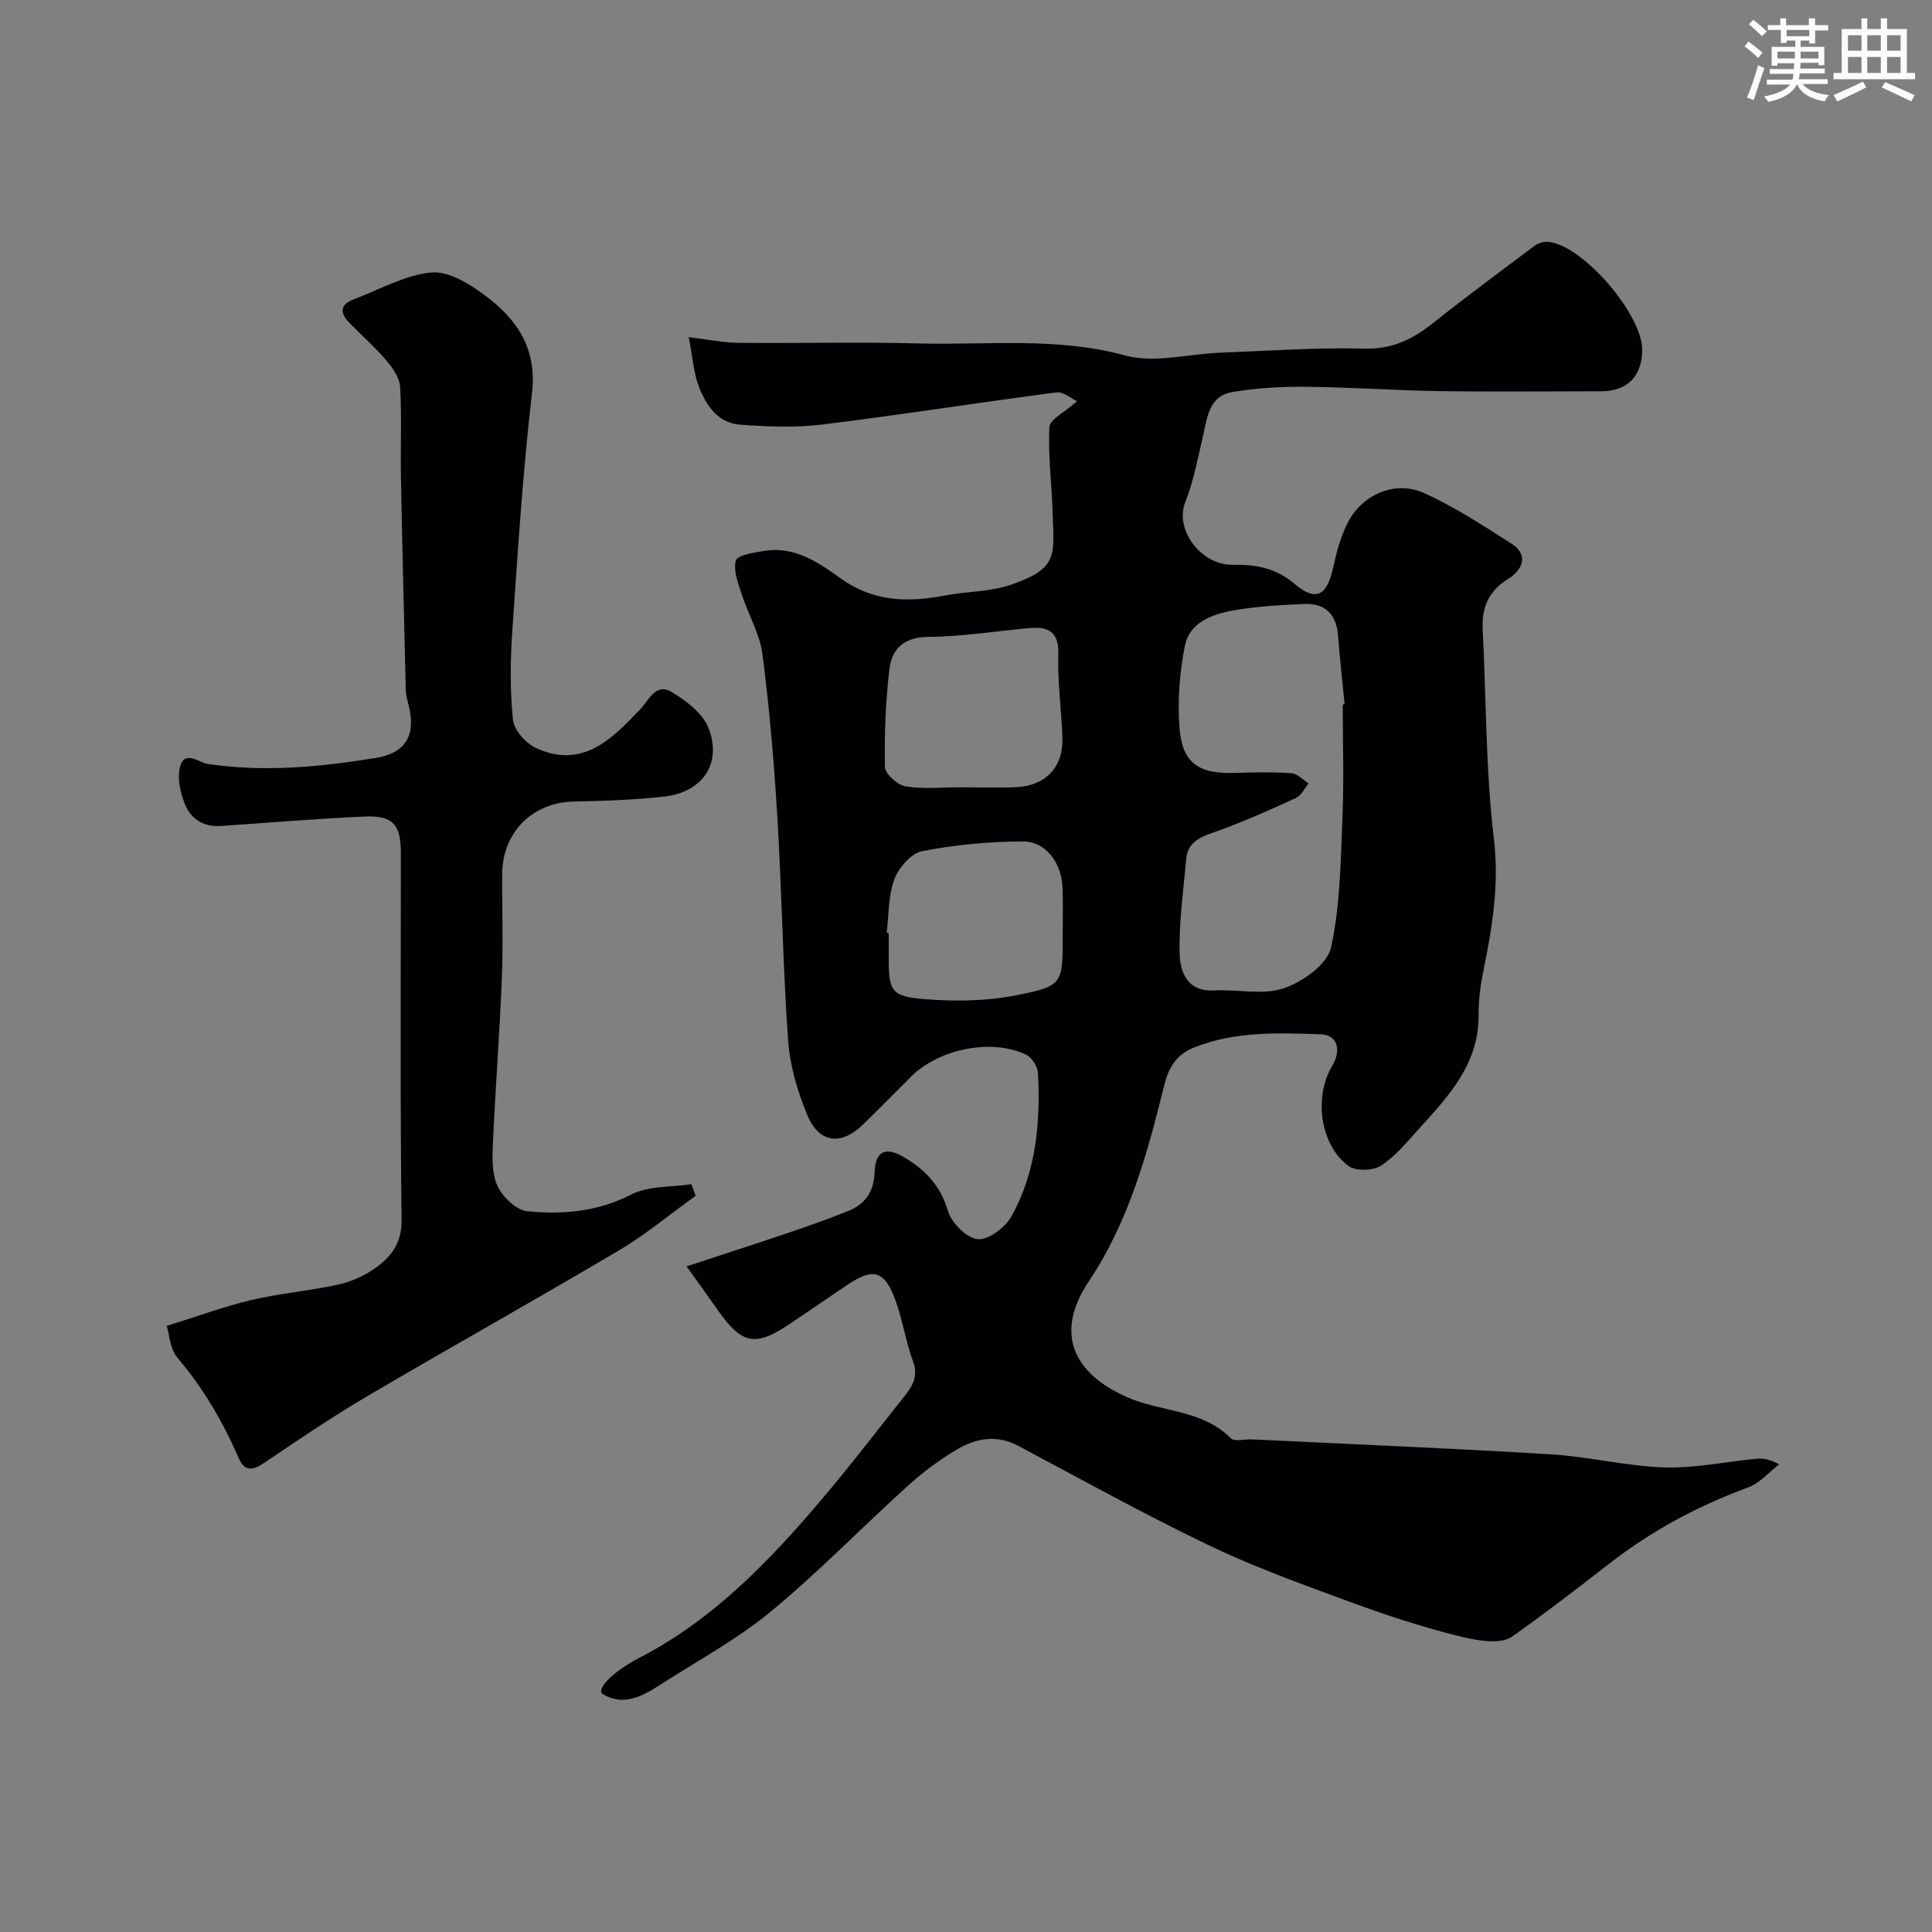<svg enable-background="new 0 0 400 400" viewBox="0 0 400 400" xmlns="http://www.w3.org/2000/svg"><rect x="0" y="0" width="400" height="400" fill="#808080" stroke="none"/><path d="m142.14 262.19c7.78-2.56 14.7-4.79 21.59-7.12 3.99-1.35 7.97-2.78 11.88-4.35 3.52-1.41 5.33-4 5.46-7.98.15-4.42 2.29-5.37 5.96-3.23 4.51 2.62 7.69 5.93 9.25 11.25.72 2.46 3.9 5.61 6.19 5.8 2.24.18 5.69-2.47 6.98-4.79 5.06-9.15 5.99-19.31 5.45-29.58-.07-1.36-1.27-3.28-2.47-3.84-7.17-3.4-18.02-1.2-23.79 4.54-3.31 3.29-6.57 6.62-9.91 9.89-4.54 4.45-9.14 3.96-11.59-1.93-2.03-4.88-3.6-10.23-3.97-15.47-1.09-15.34-1.3-30.73-2.22-46.08-.68-11.31-1.64-22.63-3.09-33.87-.55-4.23-2.95-8.21-4.29-12.37-.74-2.29-1.79-4.93-1.22-7 .31-1.13 3.7-1.64 5.77-1.99 6.24-1.07 11.25 2.3 15.8 5.59 6.79 4.92 13.91 5.12 21.59 3.65 4.63-.88 9.56-.76 13.93-2.29 9.76-3.39 8.75-6.12 8.5-14.76-.17-5.96-.98-11.92-.67-17.84.08-1.61 3.18-3.07 5.73-5.35-1.16-.53-2.82-2.02-4.25-1.83-16.2 2.11-32.34 4.67-48.55 6.66-5.58.68-11.34.43-16.98.02-4.57-.33-7.02-3.98-8.5-7.82-1.14-2.95-1.33-6.26-2.12-10.29 3.98.47 7.15 1.14 10.34 1.17 12.36.13 24.74-.21 37.09.12 14.31.39 28.64-1.4 42.93 2.5 6.06 1.66 13.1-.34 19.69-.58 9.93-.37 19.88-1.11 29.8-.84 5.78.16 10.02-1.92 14.26-5.3 6.91-5.5 14-10.75 21.08-16.04.71-.53 1.83-.84 2.72-.77 7.13.58 19.68 15.16 19.5 22.54-.13 5.42-3.15 8.39-8.57 8.4-11.2.01-22.4.13-33.59-.04-9.13-.14-18.26-.8-27.39-.89-5.09-.05-10.26.23-15.27 1.08-5.03.84-5.27 5.5-6.2 9.47-1.06 4.51-1.93 9.13-3.62 13.41-2.15 5.48 3.1 12.96 9.86 12.89 4.78-.05 8.85.61 12.76 3.93 4.52 3.84 6.76 2.49 8.07-3.54.68-3.14 1.56-6.35 3.02-9.18 3.04-5.85 9.86-8.75 15.81-6.04 6.32 2.88 12.22 6.73 18.09 10.49 3.78 2.42 1.96 5.6-.62 7.19-4.25 2.62-5.63 6.03-5.38 10.73.75 14.38.6 28.86 2.31 43.13 1.13 9.45-.31 18.23-2.14 27.22-.62 3.04-1.05 6.18-1.02 9.27.08 10.14-6.23 16.85-12.4 23.63-2.46 2.71-4.85 5.68-7.87 7.61-1.65 1.05-5.24 1.12-6.73 0-5.83-4.4-7.14-14.27-3.34-20.63 2.01-3.37 1.11-6.49-2.34-6.6-8.86-.29-17.75-.67-26.3 2.76-3.7 1.49-5.25 4.32-6.08 7.67-3.52 14.26-7.34 28.31-15.68 40.78-6.91 10.35-3.57 18.78 7.87 23.88 7.07 3.15 15.59 2.52 21.56 8.54.76.77 2.89.17 4.39.24 20.62 1 41.26 1.84 61.87 3.09 7.84.48 15.6 2.45 23.43 2.71 6.32.21 12.68-1.16 19.03-1.78 1.31-.13 2.65-.02 4.81 1.15-2.11 1.62-3.99 3.88-6.38 4.76-10.47 3.86-19.97 8.93-28.93 15.91-6.54 5.09-13.18 10.19-19.96 14.98-2.59 1.83-7.9.71-11.68-.25-7.53-1.9-14.95-4.36-22.25-7.05-9.73-3.59-19.54-7.12-28.87-11.59-13.37-6.42-26.37-13.63-39.47-20.6-4.44-2.36-8.7-1.58-12.62.72-3.64 2.14-7.1 4.73-10.24 7.57-9.57 8.66-18.58 17.97-28.53 26.16-7 5.76-15.16 10.13-22.82 15.08-3.63 2.35-7.5 4.4-11.75 1.92-1.59-.93 1.89-4.64 7.53-7.56 15.26-7.88 26.88-19.99 37.79-32.85 5.72-6.75 11.12-13.77 16.61-20.71 1.76-2.23 3.53-4.33 2.28-7.72-1.56-4.25-2.2-8.84-3.79-13.08-2.16-5.79-4.55-6.38-9.61-3-4.21 2.81-8.36 5.71-12.58 8.51-6.73 4.45-9.51 3.86-14.32-2.92-2.02-2.9-4.09-5.75-6.62-9.27zm135.86-116.33c.13-.01.26-.03.39-.04-.46-4.74-1.01-9.48-1.36-14.24-.33-4.4-2.67-6.7-6.96-6.53-4.92.19-9.89.48-14.73 1.34-4.37.77-9.05 2.45-10.02 7.32-1.09 5.44-1.53 11.18-1.14 16.72.53 7.59 3.94 9.88 11.73 9.59 3.84-.14 7.69-.2 11.51.08 1.22.09 2.35 1.37 3.52 2.1-.87 1.03-1.53 2.51-2.64 3.02-5.24 2.42-10.54 4.75-15.95 6.74-3.16 1.16-6.42 1.89-6.77 5.97-.57 6.54-1.53 13.11-1.34 19.64.11 3.74 1.61 7.79 7.11 7.49 4.83-.27 10.06 1.02 14.42-.44 3.9-1.31 9.03-4.96 9.8-8.42 1.95-8.84 1.99-18.15 2.38-27.28.31-7.67.05-15.37.05-23.06zm-79.04 17.14c3.83 0 7.67.15 11.49-.03 6.02-.29 9.68-4.15 9.51-10.09-.17-5.77-1.02-11.54-.84-17.29.15-4.63-1.89-5.91-5.86-5.56-7.03.62-14.05 1.78-21.08 1.83-5.06.04-7.54 2.49-8.04 6.7-.79 6.7-1.06 13.49-.92 20.23.03 1.43 2.61 3.75 4.28 4.02 3.73.61 7.63.18 11.46.19zm-15.38 30.12c.14.02.28.03.42.05v4.99c0 7.06.43 8.14 7.53 8.71 6.21.49 12.68.4 18.77-.79 9.75-1.9 9.71-2.44 9.71-11.92 0-3.49.11-6.99-.03-10.47-.2-5-3.45-9.47-8.11-9.47-7-.01-14.08.68-20.95 2-2.27.44-4.85 3.41-5.74 5.8-1.3 3.42-1.14 7.38-1.6 11.1z" fill="#010103"/><path d="m144.02 247.58c-5.28 3.79-10.31 8-15.89 11.31-17.26 10.22-34.78 20-52.08 30.17-7.26 4.27-14.26 9.01-21.24 13.74-2.39 1.61-4.12 2.02-5.4-.94-3.26-7.52-7.34-14.48-12.69-20.78-1.57-1.85-1.68-4.94-2.19-6.57 6.69-2.08 12.03-4.07 17.53-5.36 5.85-1.37 11.9-1.88 17.78-3.15 2.65-.57 5.36-1.72 7.59-3.27 3.39-2.36 5.77-5.16 5.71-10.14-.31-25.33-.14-50.66-.15-75.99 0-5.96-1.65-7.82-7.64-7.54-9.88.46-19.74 1.26-29.6 1.95-3.77.26-6.38-1.57-7.61-4.87-.83-2.22-1.41-4.93-.92-7.16.87-3.89 4-1.09 5.7-.83 11.73 1.77 23.32.64 34.86-1.22 6.21-1 8.31-4.7 6.89-10.63-.27-1.11-.62-2.23-.65-3.36-.37-14.77-.73-29.53-1.01-44.3-.12-6.18.19-12.39-.17-18.55-.11-1.89-1.53-3.92-2.85-5.46-2.37-2.78-5.14-5.22-7.7-7.84-2.03-2.08-1.82-3.79 1.01-4.85 5.32-1.99 10.55-5.01 16.01-5.53 3.57-.34 7.93 2.39 11.15 4.79 6.58 4.9 10.76 10.96 9.68 20.21-1.9 16.33-2.94 32.77-4.07 49.19-.42 6.14-.5 12.37.14 18.47.23 2.13 2.69 4.85 4.81 5.82 9.57 4.37 15.65-1.85 21.48-8 1.88-1.98 3.28-5.53 6.46-3.67 3.07 1.8 6.57 4.48 7.76 7.58 2.81 7.32-1.31 13.24-9.2 14.12-6.22.69-12.5.91-18.76 1.03-8.46.17-14.71 6.3-14.78 14.96-.06 7.17.22 14.34-.07 21.5-.46 11.54-1.36 23.07-1.87 34.61-.13 2.9-.18 6.19 1.03 8.66 1.09 2.23 3.84 4.86 6.07 5.09 7.36.74 14.59.11 21.57-3.46 3.57-1.83 8.25-1.49 12.42-2.13.33.79.61 1.6.89 2.4z" fill="#010103"/><g fill="#fafbfc"><path d="m361.2 9.6.8-1c.9.7 1.9 1.4 2.9 2.3l-.9 1.1c-1-1-2-1.8-2.8-2.4zm.5 10.6c.9-2.1 1.6-4.3 2.3-6.7.4.2.8.4 1.3.6-.7 2.1-1.5 4.3-2.2 6.6zm.4-15.2.9-.9c1 .8 2 1.6 2.8 2.4l-1 1c-.9-.9-1.8-1.7-2.7-2.5zm12.5-1.2h1.2v1.4h2.7v1.1h-2.7v2.7h-1.2v-.6h-1.8v1.3h4.9v3.8h-1.2v-.5h-3.7c0 .4-.1.9-.1 1.2h5.1v1h-5.2c0 .5-.1.9-.2 1.2h6v1h-5.2c1.1 1.3 2.9 2 5.5 2.3-.4.4-.7.8-.9 1.3-2.9-.5-4.8-1.6-5.7-3.5h-.1c-.8 1.7-2.7 2.9-5.9 3.6-.2-.4-.6-.8-.9-1.1 2.8-.6 4.6-1.4 5.4-2.5h-4.8v-1h5.3c.1-.3.2-.7.2-1.2h-4.9v-1h5c0-.4 0-.8.1-1.2h-3.5v.5h-1.2v-3.9h4.9v-1.3h-1.8v.5h-1.2v-2.7h-2.7v-1h2.6v-1.4h1.2v1.4h4.7v-1.4zm-6.6 8.3h3.6c0-.4 0-.9 0-1.4h-3.6zm1.9-4.6h4.7v-1.3h-4.7zm6.6 3.2h-3.7v1.4h3.7z"/><path d="m385.3 3.8h1.3v2.2h2.8v-2.2h1.3v2.2h4.1v9.1h1.7v1.3h-16.9v-1.3h1.7v-9.1h4.1v-2.2zm.4 13.1.7 1.2c-1.8.9-3.8 1.9-6 2.9-.2-.4-.5-.8-.8-1.3 2.3-1 4.3-1.9 6.1-2.8zm-3.1-6.4h2.8v-3.2h-2.8zm0 4.6h2.8v-3.3h-2.8zm4-4.6h2.8v-3.2h-2.8zm0 4.6h2.8v-3.3h-2.8zm3.7 1.9c2.1.9 4.1 1.8 6.1 2.7l-.7 1.3c-2.2-1.1-4.2-2-6.1-2.9zm3.2-9.7h-2.8v3.2h2.8zm-2.8 7.8h2.8v-3.3h-2.8z"/></g></svg>